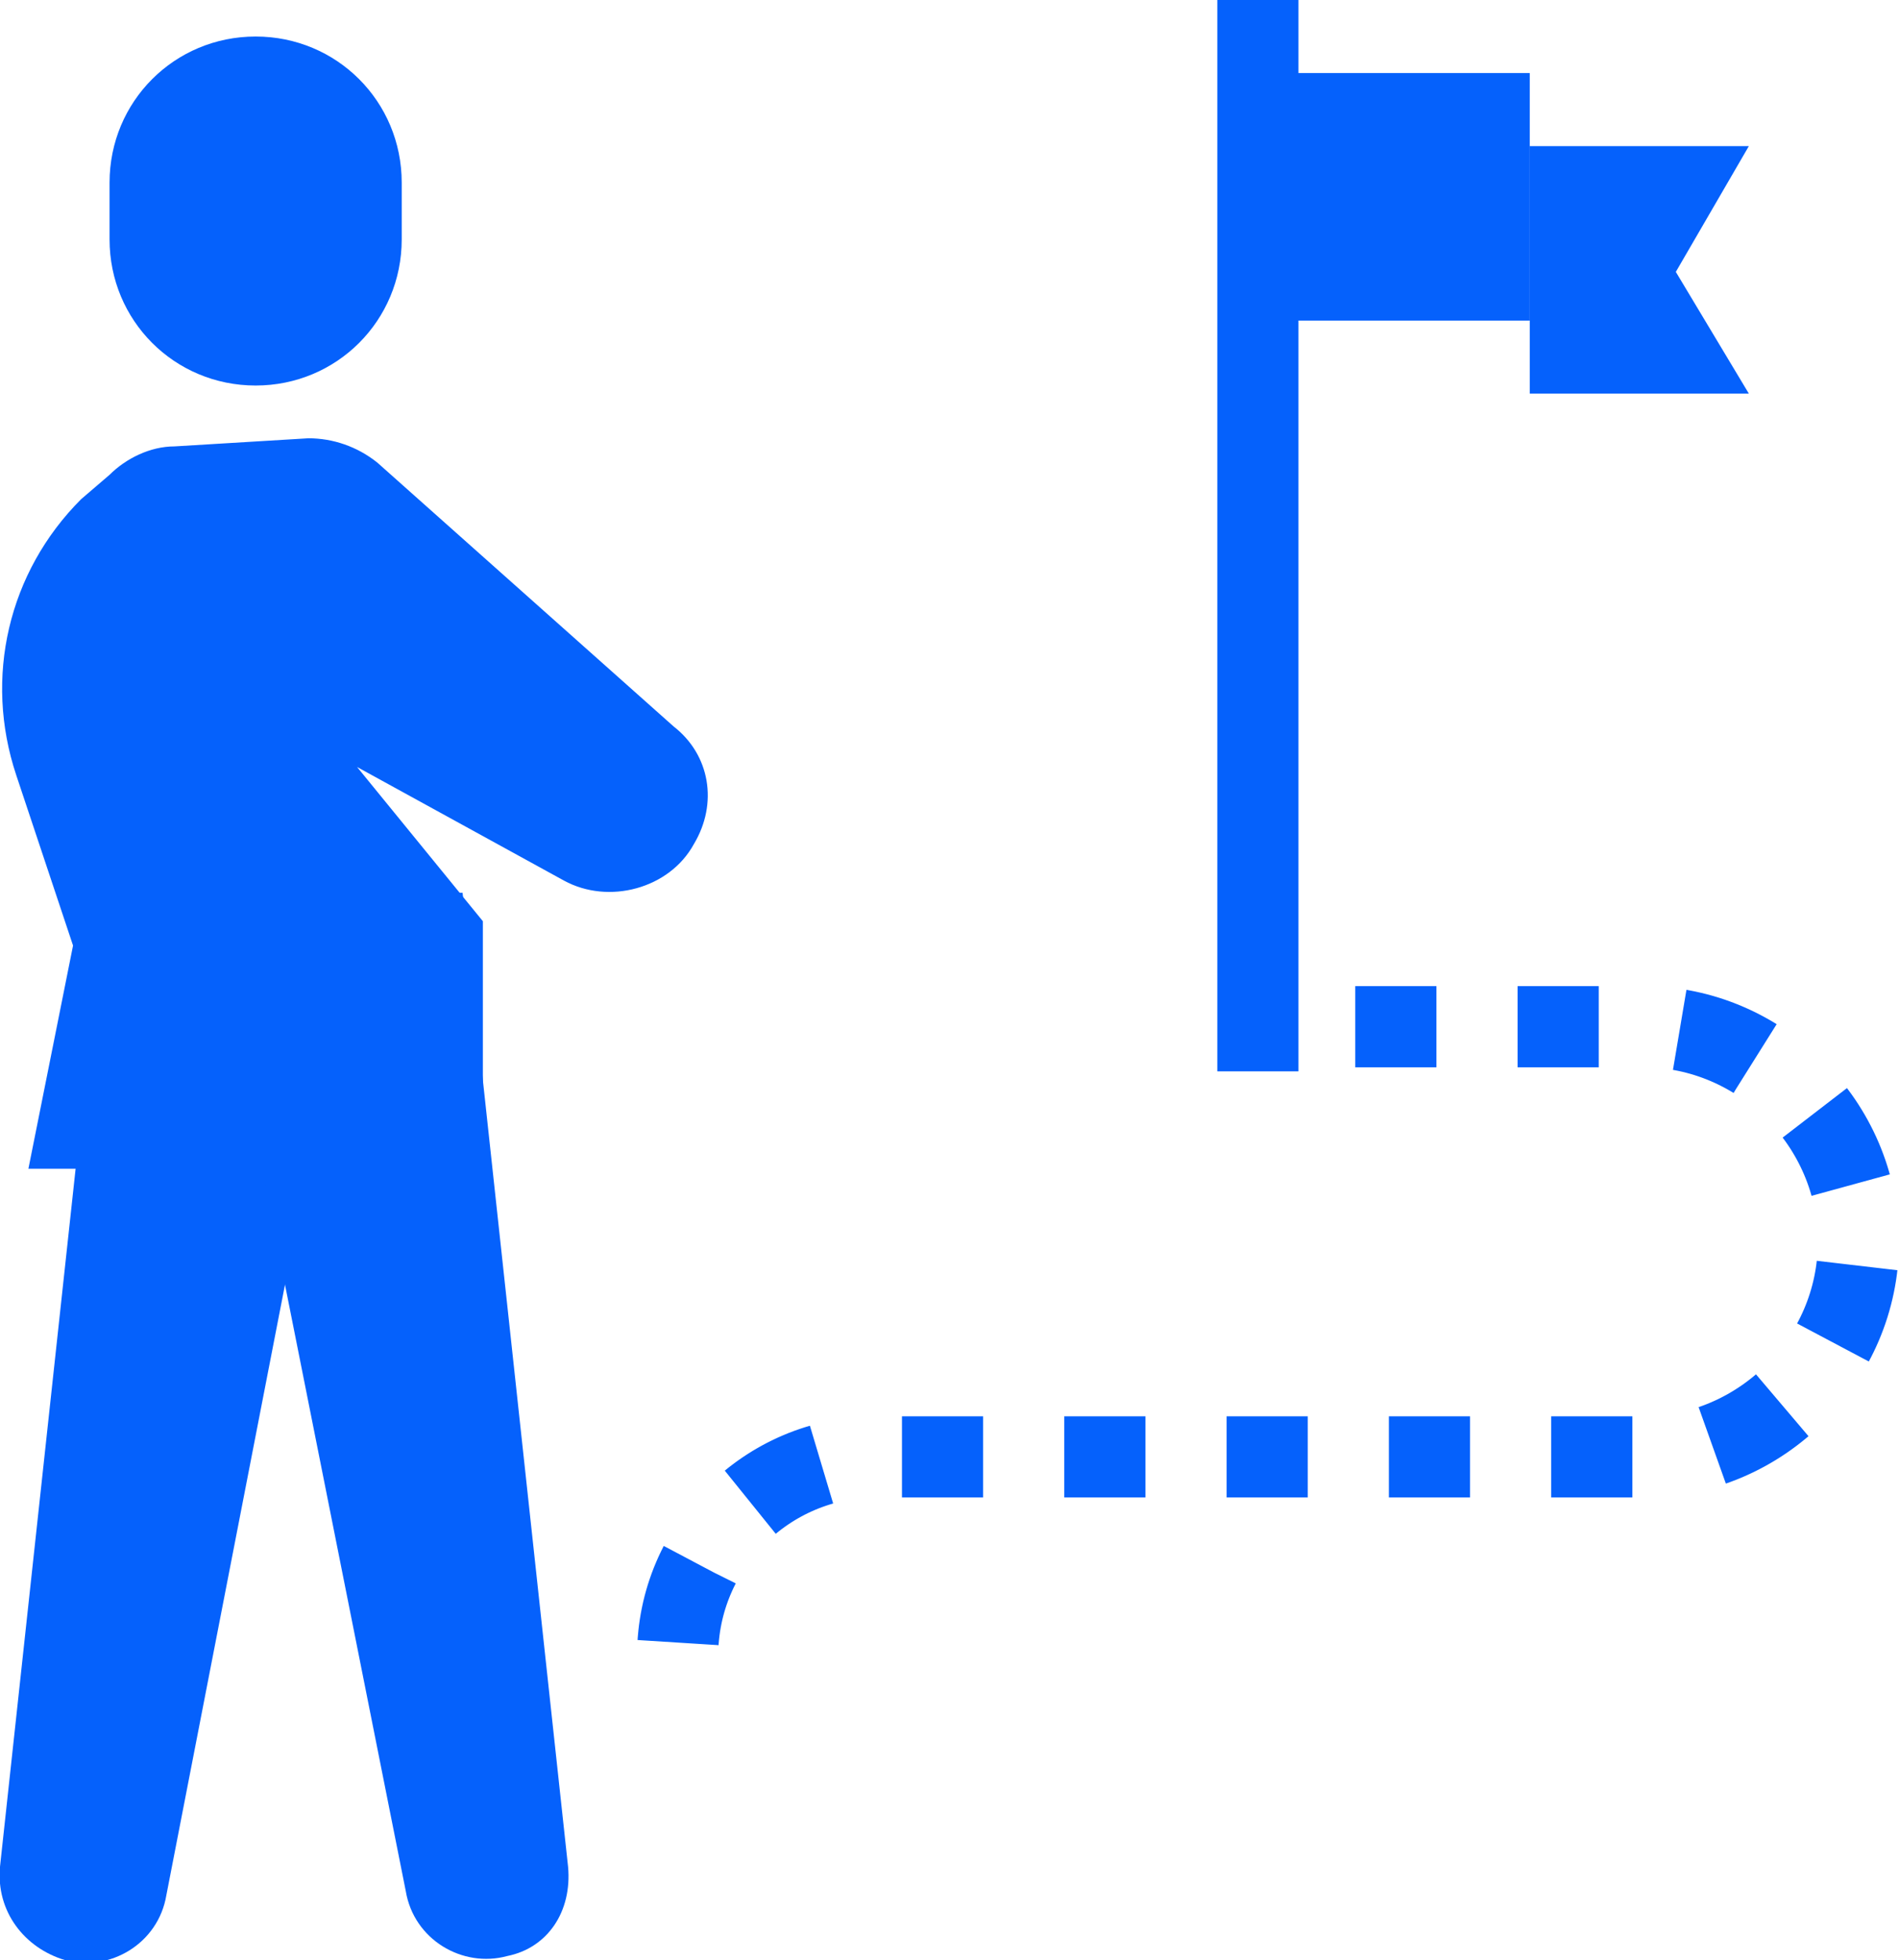 <?xml version="1.0" encoding="utf-8"?>
<!-- Generator: Adobe Illustrator 24.0.1, SVG Export Plug-In . SVG Version: 6.00 Build 0)  -->
<svg version="1.1" xmlns="http://www.w3.org/2000/svg" xmlns:xlink="http://www.w3.org/1999/xlink" x="0px" y="0px"
	 viewBox="0 0 46.8 48.3" style="enable-background:new 0 0 46.8 48.3;" xml:space="preserve">
<style type="text/css">
	.Graphic_x0020_Style_x0020_74{fill:none;stroke:#0561FC;stroke-width:2;stroke-miterlimit:10;stroke-dasharray:2;}
	.st0{display:none;}
	.st1{display:inline;}
	.st2{fill:#E5E8EC;}
	.st3{fill:#7EB3FF;}
	.st4{fill:#FFFFFF;}
	.st5{fill:#0561FC;}
	.st6{fill:none;stroke:#0561FC;stroke-width:2;stroke-miterlimit:10;}
	.st7{fill:#9AC7F7;}
	.st8{fill:#0561FC;stroke:#0561FC;stroke-width:1.617;stroke-miterlimit:10;}
	.st9{fill:none;stroke:#0561FC;stroke-width:1.617;stroke-miterlimit:10;}
	.st10{fill:#0450CF;}
	.st11{fill:#EAF4FE;}
	.st12{fill:none;stroke:#7EB3FF;stroke-width:2;}
	.st13{fill:#C5E1F9;}
	.st14{fill:none;stroke:#9AC7F7;stroke-width:4.064;stroke-miterlimit:10;}
	.st15{fill:none;stroke:#FFFFFF;stroke-width:2;stroke-miterlimit:10;}
	.st16{fill:none;stroke:#0561FC;stroke-width:2;stroke-linejoin:round;stroke-miterlimit:10;}
	.st17{fill:none;stroke:#7EB3FF;stroke-width:2;stroke-miterlimit:10;}
	.st18{fill:none;stroke:#9AC7F7;stroke-width:2;}
	.st19{fill:#0561FC;stroke:#0561FC;stroke-width:2;}
	.st20{fill:none;stroke:#0561FC;stroke-width:2;}
	.st21{fill:none;stroke:#0561FC;stroke-width:1.79;stroke-linecap:round;}
</style>
<g id="Background">
</g>
<g id="Square" class="st0">
	<g class="st1">
		<rect x="-1.8" y="0.6" class="st2" width="48" height="48"/>
	</g>
	<g id="Layer_4" class="st1">
	</g>
</g>
<g id="Icons">
	<g>
		<line class="st6" x1="31" y1="0" x2="31" y2="26.4"/>
		<rect x="31" y="1.8" class="st5" width="6.7" height="6.1"/>
		<polygon class="st5" points="43.1,9.7 37.7,9.7 37.7,3.6 43.1,3.6 41.3,6.7 		"/>
		<g>
			<path class="st5" d="M0,46l2.6-24h6.3L4.1,46.7c-0.2,1.2-1.4,1.9-2.5,1.6l0,0C0.6,48-0.1,47.1,0,46z"/>
			<path class="st5" d="M14,46l-2.6-24H5.1l4.9,24.6c0.2,1.2,1.4,1.9,2.5,1.6l0,0C13.5,48,14.1,47.1,14,46z"/>
			<path class="st5" d="M11.9,28.9v-6.2l-3.1-3.8l5.1,2.8c1.1,0.6,2.6,0.2,3.2-0.9l0,0c0.6-1,0.4-2.2-0.5-2.9l-7.3-6.5
				c-0.5-0.4-1.1-0.6-1.7-0.6L4.3,11c-0.6,0-1.2,0.3-1.6,0.7L2,12.3c-1.8,1.8-2.4,4.4-1.6,6.8l1.4,4.2l-1.1,5.5H11.9z"/>
			<g>
				<g>
					<path class="st5" d="M6.3,9.5L6.3,9.5c2,0,3.6-1.6,3.6-3.6V4.5c0-2-1.6-3.6-3.6-3.6l0,0c-2,0-3.6,1.6-3.6,3.6v1.4
						C2.7,7.9,4.3,9.5,6.3,9.5z"/>
				</g>
			</g>
		</g>
		<path class="Graphic_x0020_Style_x0020_74" d="M33.4,25.3h7.1c2.9,0,5.3,2.4,5.3,5.3l0,0c0,2.9-2.4,5.3-5.3,5.3H21.6
			c-2.7,0-4.9,2.2-4.9,4.9l0,0"/>
	</g>
</g>
</svg>
